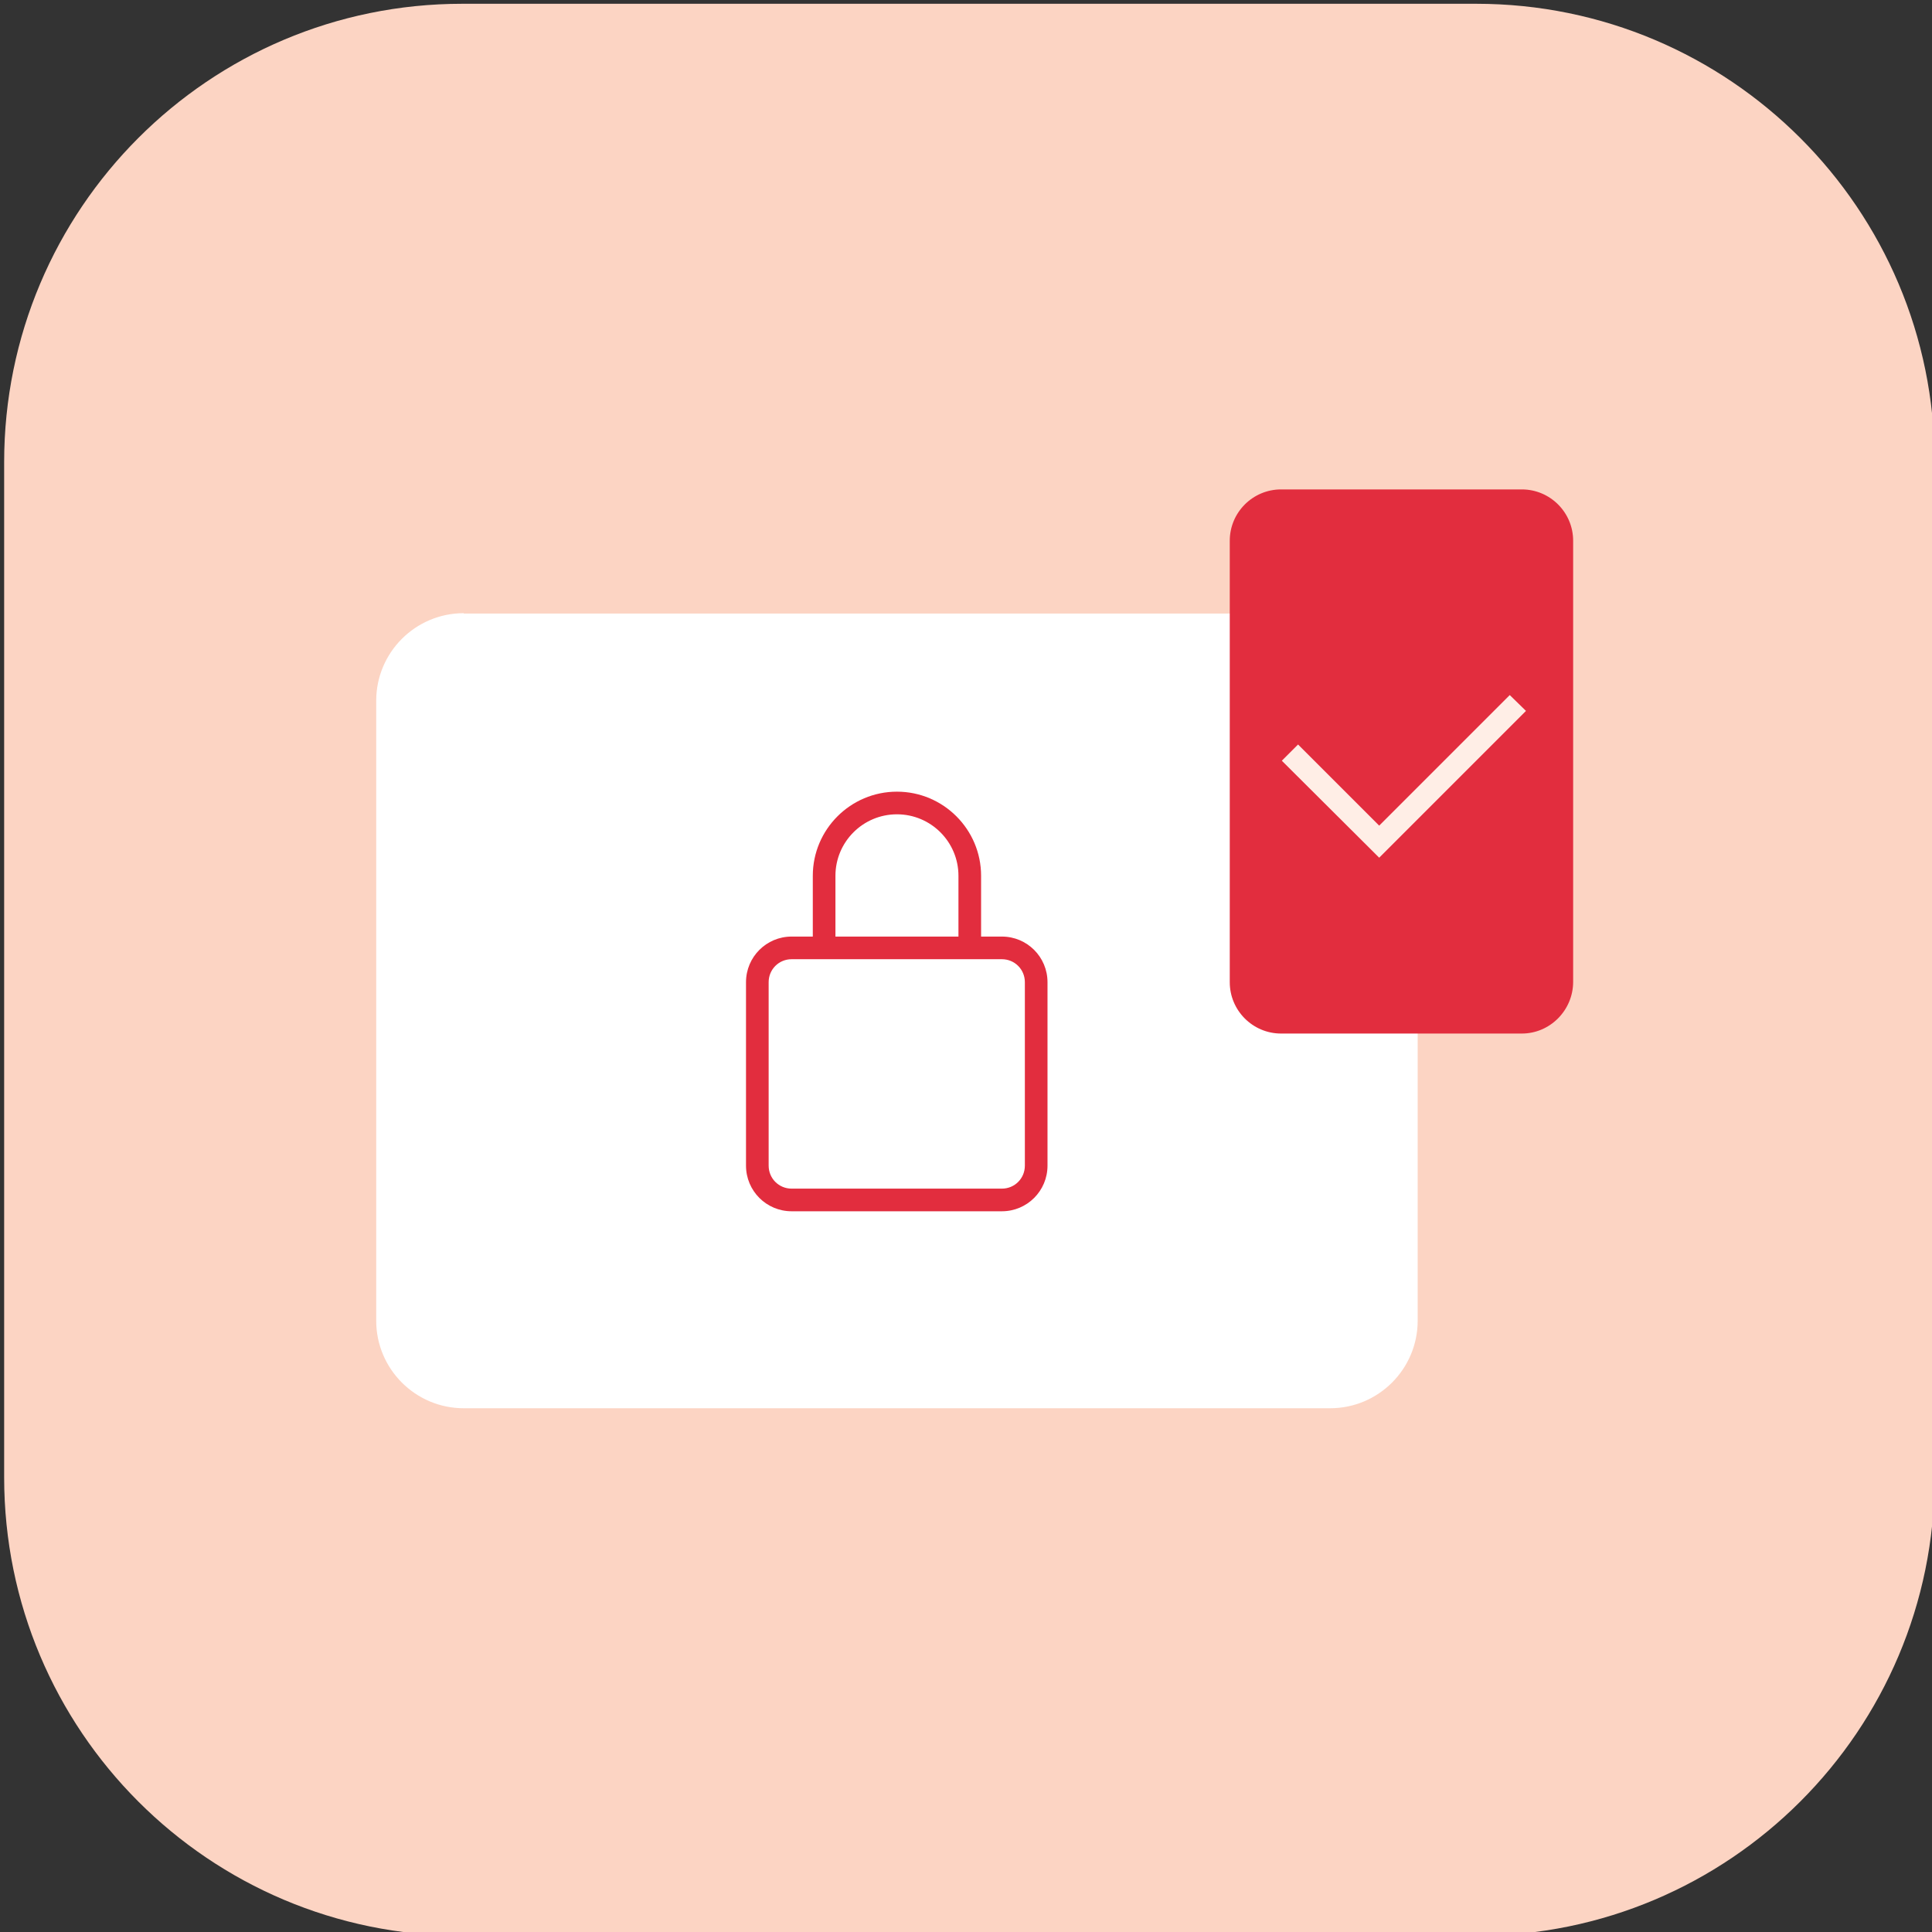 <svg xmlns="http://www.w3.org/2000/svg" viewBox="0 0 512 512"><rect x="0" y="0" width="512" height="512" fill="#333333" stroke="none"/><path fill="#FCD4C3" d="M391.2 1H122.5C55.4 1 1.1 55.4 1.1 122.5v269C1.1 458.6 55.4 513 122.5 513h268.7c67.1 0 121.5-54.4 121.5-121.5v-269C512.7 55.4 458.3 1 391.2 1z"/><path fill="#FFF" d="M122.9 162.5c-12.8 0-23.2 10.4-23.2 23.2V350c0 12.8 10.4 23.2 23.2 23.2h229.6c12.8 0 23.2-10.4 23.2-23.2V185.8c0-12.8-10.4-23.2-23.2-23.2H122.9z"/><path fill="#E22D3E" d="M403.3 273.9h-63.8c-7.5 0-13.6-6.1-13.6-13.6v-117c0-7.5 6.1-13.6 13.6-13.6h63.8c7.5 0 13.6 6.1 13.6 13.6v116.9c0 7.5-6.1 13.7-13.6 13.7z"/><path fill="#FFEEE6" d="M365.5 227.3l-25.8-25.7 4.3-4.3 21.5 21.5 34.6-34.6 4.3 4.2z"/><path fill="#E22D3E" d="M265.5 321h-55.7c-6.7 0-12.1-5.4-12.1-12.1v-48.6c0-6.7 5.4-12.1 12.1-12.1h55.7c6.7 0 12.1 5.4 12.1 12.1v48.6c0 6.7-5.4 12.1-12.1 12.1zm-55.7-66.8c-3.4 0-6.1 2.7-6.1 6.1v48.6c0 3.4 2.7 6.1 6.1 6.1h55.7c3.4 0 6.1-2.7 6.1-6.1v-48.6c0-3.4-2.7-6.1-6.1-6.1h-55.7z"/><path fill="#E22D3E" d="M260 250.9h-6v-18.8c0-9-7.3-16.3-16.3-16.3s-16.3 7.3-16.3 16.3v18.8h-6v-18.8c0-12.3 10-22.3 22.3-22.3s22.3 10 22.3 22.3v18.8z"/></svg>